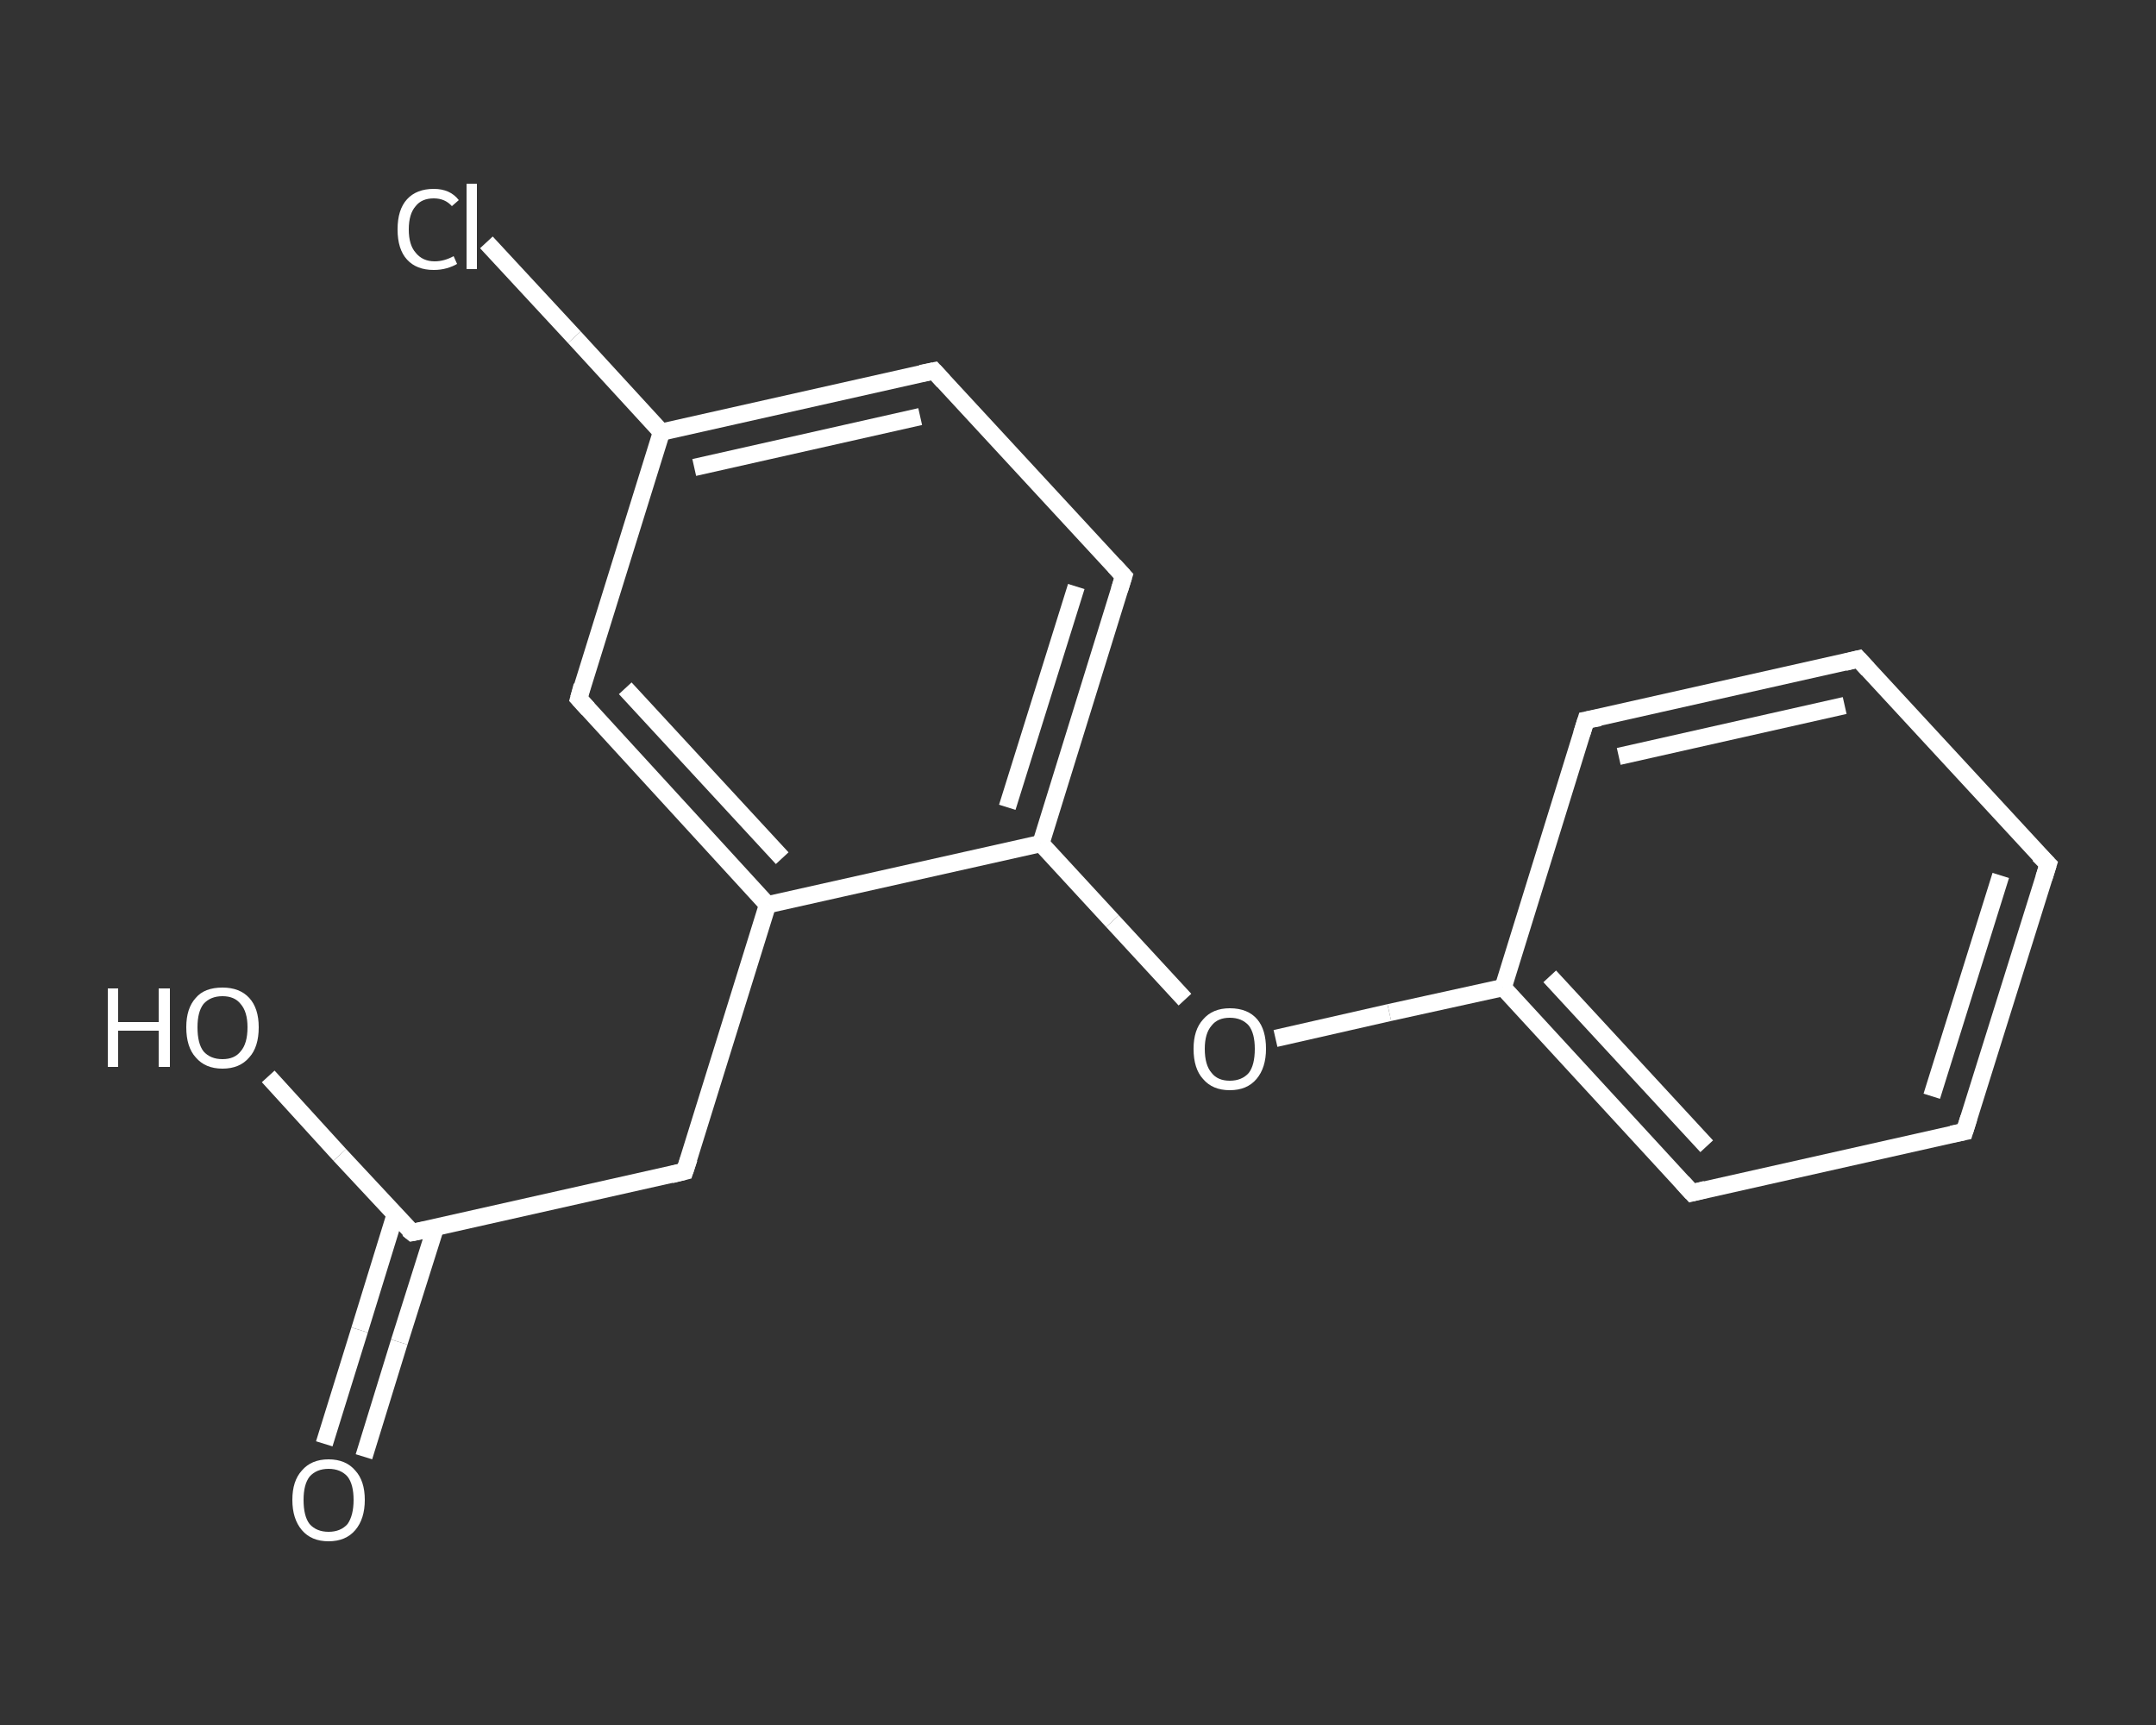 <?xml version='1.0' encoding='iso-8859-1'?>
<svg version='1.1' baseProfile='full'
              xmlns='http://www.w3.org/2000/svg'
                      xmlns:rdkit='http://www.rdkit.org/xml'
                      xmlns:xlink='http://www.w3.org/1999/xlink'
                  xml:space='preserve'
width='250px' height='200px' viewBox='0 0 250 200'>
<rect x="0" y="0" width="250" height="200" fill="#333333" stroke="none"/>
<!-- END OF HEADER -->
<rect style='opacity:1.0;fill:transparent;stroke:none' width='250.0' height='200.0' x='0.0' y='0.0'> </rect>
<path class='bond-0 atom-0 atom-1' d='M 37.6,167.4 L 41.7,154.2' style='fill:none;fill-rule:evenodd;stroke:#FFFFFF;stroke-width:2.0px;stroke-linecap:butt;stroke-linejoin:miter;stroke-opacity:1' />
<path class='bond-0 atom-0 atom-1' d='M 41.7,154.2 L 45.8,140.9' style='fill:none;fill-rule:evenodd;stroke:#FFFFFF;stroke-width:2.0px;stroke-linecap:butt;stroke-linejoin:miter;stroke-opacity:1' />
<path class='bond-0 atom-0 atom-1' d='M 42.2,168.9 L 46.3,155.6' style='fill:none;fill-rule:evenodd;stroke:#FFFFFF;stroke-width:2.0px;stroke-linecap:butt;stroke-linejoin:miter;stroke-opacity:1' />
<path class='bond-0 atom-0 atom-1' d='M 46.3,155.6 L 50.5,142.3' style='fill:none;fill-rule:evenodd;stroke:#FFFFFF;stroke-width:2.0px;stroke-linecap:butt;stroke-linejoin:miter;stroke-opacity:1' />
<path class='bond-1 atom-1 atom-2' d='M 47.8,142.9 L 39.4,133.9' style='fill:none;fill-rule:evenodd;stroke:#FFFFFF;stroke-width:2.0px;stroke-linecap:butt;stroke-linejoin:miter;stroke-opacity:1' />
<path class='bond-1 atom-1 atom-2' d='M 39.4,133.9 L 31.1,124.8' style='fill:none;fill-rule:evenodd;stroke:#FFFFFF;stroke-width:2.0px;stroke-linecap:butt;stroke-linejoin:miter;stroke-opacity:1' />
<path class='bond-2 atom-1 atom-3' d='M 47.8,142.9 L 79.4,135.8' style='fill:none;fill-rule:evenodd;stroke:#FFFFFF;stroke-width:2.0px;stroke-linecap:butt;stroke-linejoin:miter;stroke-opacity:1' />
<path class='bond-3 atom-3 atom-4' d='M 79.4,135.8 L 89.0,104.9' style='fill:none;fill-rule:evenodd;stroke:#FFFFFF;stroke-width:2.0px;stroke-linecap:butt;stroke-linejoin:miter;stroke-opacity:1' />
<path class='bond-4 atom-4 atom-5' d='M 89.0,104.9 L 67.1,81.0' style='fill:none;fill-rule:evenodd;stroke:#FFFFFF;stroke-width:2.0px;stroke-linecap:butt;stroke-linejoin:miter;stroke-opacity:1' />
<path class='bond-4 atom-4 atom-5' d='M 90.7,99.5 L 72.5,79.8' style='fill:none;fill-rule:evenodd;stroke:#FFFFFF;stroke-width:2.0px;stroke-linecap:butt;stroke-linejoin:miter;stroke-opacity:1' />
<path class='bond-5 atom-5 atom-6' d='M 67.1,81.0 L 76.7,50.1' style='fill:none;fill-rule:evenodd;stroke:#FFFFFF;stroke-width:2.0px;stroke-linecap:butt;stroke-linejoin:miter;stroke-opacity:1' />
<path class='bond-6 atom-6 atom-7' d='M 76.7,50.1 L 66.6,39.1' style='fill:none;fill-rule:evenodd;stroke:#FFFFFF;stroke-width:2.0px;stroke-linecap:butt;stroke-linejoin:miter;stroke-opacity:1' />
<path class='bond-6 atom-6 atom-7' d='M 66.6,39.1 L 56.4,28.1' style='fill:none;fill-rule:evenodd;stroke:#FFFFFF;stroke-width:2.0px;stroke-linecap:butt;stroke-linejoin:miter;stroke-opacity:1' />
<path class='bond-7 atom-6 atom-8' d='M 76.7,50.1 L 108.3,43.0' style='fill:none;fill-rule:evenodd;stroke:#FFFFFF;stroke-width:2.0px;stroke-linecap:butt;stroke-linejoin:miter;stroke-opacity:1' />
<path class='bond-7 atom-6 atom-8' d='M 80.5,54.2 L 106.7,48.3' style='fill:none;fill-rule:evenodd;stroke:#FFFFFF;stroke-width:2.0px;stroke-linecap:butt;stroke-linejoin:miter;stroke-opacity:1' />
<path class='bond-8 atom-8 atom-9' d='M 108.3,43.0 L 130.3,66.8' style='fill:none;fill-rule:evenodd;stroke:#FFFFFF;stroke-width:2.0px;stroke-linecap:butt;stroke-linejoin:miter;stroke-opacity:1' />
<path class='bond-9 atom-9 atom-10' d='M 130.3,66.8 L 120.7,97.8' style='fill:none;fill-rule:evenodd;stroke:#FFFFFF;stroke-width:2.0px;stroke-linecap:butt;stroke-linejoin:miter;stroke-opacity:1' />
<path class='bond-9 atom-9 atom-10' d='M 124.8,68.0 L 116.8,93.6' style='fill:none;fill-rule:evenodd;stroke:#FFFFFF;stroke-width:2.0px;stroke-linecap:butt;stroke-linejoin:miter;stroke-opacity:1' />
<path class='bond-10 atom-10 atom-11' d='M 120.7,97.8 L 129.0,106.8' style='fill:none;fill-rule:evenodd;stroke:#FFFFFF;stroke-width:2.0px;stroke-linecap:butt;stroke-linejoin:miter;stroke-opacity:1' />
<path class='bond-10 atom-10 atom-11' d='M 129.0,106.8 L 137.4,115.9' style='fill:none;fill-rule:evenodd;stroke:#FFFFFF;stroke-width:2.0px;stroke-linecap:butt;stroke-linejoin:miter;stroke-opacity:1' />
<path class='bond-11 atom-11 atom-12' d='M 147.9,120.4 L 161.1,117.4' style='fill:none;fill-rule:evenodd;stroke:#FFFFFF;stroke-width:2.0px;stroke-linecap:butt;stroke-linejoin:miter;stroke-opacity:1' />
<path class='bond-11 atom-11 atom-12' d='M 161.1,117.4 L 174.3,114.5' style='fill:none;fill-rule:evenodd;stroke:#FFFFFF;stroke-width:2.0px;stroke-linecap:butt;stroke-linejoin:miter;stroke-opacity:1' />
<path class='bond-12 atom-12 atom-13' d='M 174.3,114.5 L 196.2,138.3' style='fill:none;fill-rule:evenodd;stroke:#FFFFFF;stroke-width:2.0px;stroke-linecap:butt;stroke-linejoin:miter;stroke-opacity:1' />
<path class='bond-12 atom-12 atom-13' d='M 179.7,113.2 L 197.9,132.9' style='fill:none;fill-rule:evenodd;stroke:#FFFFFF;stroke-width:2.0px;stroke-linecap:butt;stroke-linejoin:miter;stroke-opacity:1' />
<path class='bond-13 atom-13 atom-14' d='M 196.2,138.3 L 227.8,131.2' style='fill:none;fill-rule:evenodd;stroke:#FFFFFF;stroke-width:2.0px;stroke-linecap:butt;stroke-linejoin:miter;stroke-opacity:1' />
<path class='bond-14 atom-14 atom-15' d='M 227.8,131.2 L 237.5,100.2' style='fill:none;fill-rule:evenodd;stroke:#FFFFFF;stroke-width:2.0px;stroke-linecap:butt;stroke-linejoin:miter;stroke-opacity:1' />
<path class='bond-14 atom-14 atom-15' d='M 224.0,127.1 L 232.0,101.5' style='fill:none;fill-rule:evenodd;stroke:#FFFFFF;stroke-width:2.0px;stroke-linecap:butt;stroke-linejoin:miter;stroke-opacity:1' />
<path class='bond-15 atom-15 atom-16' d='M 237.5,100.2 L 215.5,76.4' style='fill:none;fill-rule:evenodd;stroke:#FFFFFF;stroke-width:2.0px;stroke-linecap:butt;stroke-linejoin:miter;stroke-opacity:1' />
<path class='bond-16 atom-16 atom-17' d='M 215.5,76.4 L 183.9,83.5' style='fill:none;fill-rule:evenodd;stroke:#FFFFFF;stroke-width:2.0px;stroke-linecap:butt;stroke-linejoin:miter;stroke-opacity:1' />
<path class='bond-16 atom-16 atom-17' d='M 213.9,81.8 L 187.7,87.7' style='fill:none;fill-rule:evenodd;stroke:#FFFFFF;stroke-width:2.0px;stroke-linecap:butt;stroke-linejoin:miter;stroke-opacity:1' />
<path class='bond-17 atom-10 atom-4' d='M 120.7,97.8 L 89.0,104.9' style='fill:none;fill-rule:evenodd;stroke:#FFFFFF;stroke-width:2.0px;stroke-linecap:butt;stroke-linejoin:miter;stroke-opacity:1' />
<path class='bond-18 atom-17 atom-12' d='M 183.9,83.5 L 174.3,114.5' style='fill:none;fill-rule:evenodd;stroke:#FFFFFF;stroke-width:2.0px;stroke-linecap:butt;stroke-linejoin:miter;stroke-opacity:1' />
<path d='M 47.3,142.5 L 47.8,142.9 L 49.3,142.6' style='fill:none;stroke:#FFFFFF;stroke-width:2.0px;stroke-linecap:butt;stroke-linejoin:miter;stroke-opacity:1;' />
<path d='M 77.8,136.2 L 79.4,135.8 L 79.9,134.3' style='fill:none;stroke:#FFFFFF;stroke-width:2.0px;stroke-linecap:butt;stroke-linejoin:miter;stroke-opacity:1;' />
<path d='M 68.2,82.2 L 67.1,81.0 L 67.5,79.5' style='fill:none;stroke:#FFFFFF;stroke-width:2.0px;stroke-linecap:butt;stroke-linejoin:miter;stroke-opacity:1;' />
<path d='M 106.8,43.3 L 108.3,43.0 L 109.4,44.2' style='fill:none;stroke:#FFFFFF;stroke-width:2.0px;stroke-linecap:butt;stroke-linejoin:miter;stroke-opacity:1;' />
<path d='M 129.2,65.6 L 130.3,66.8 L 129.8,68.4' style='fill:none;stroke:#FFFFFF;stroke-width:2.0px;stroke-linecap:butt;stroke-linejoin:miter;stroke-opacity:1;' />
<path d='M 195.1,137.1 L 196.2,138.3 L 197.8,137.9' style='fill:none;stroke:#FFFFFF;stroke-width:2.0px;stroke-linecap:butt;stroke-linejoin:miter;stroke-opacity:1;' />
<path d='M 226.3,131.5 L 227.8,131.2 L 228.3,129.6' style='fill:none;stroke:#FFFFFF;stroke-width:2.0px;stroke-linecap:butt;stroke-linejoin:miter;stroke-opacity:1;' />
<path d='M 237.0,101.8 L 237.5,100.2 L 236.4,99.1' style='fill:none;stroke:#FFFFFF;stroke-width:2.0px;stroke-linecap:butt;stroke-linejoin:miter;stroke-opacity:1;' />
<path d='M 216.6,77.6 L 215.5,76.4 L 213.9,76.8' style='fill:none;stroke:#FFFFFF;stroke-width:2.0px;stroke-linecap:butt;stroke-linejoin:miter;stroke-opacity:1;' />
<path d='M 185.5,83.2 L 183.9,83.5 L 183.4,85.1' style='fill:none;stroke:#FFFFFF;stroke-width:2.0px;stroke-linecap:butt;stroke-linejoin:miter;stroke-opacity:1;' />
<path class='atom-0' d='M 33.9 173.9
Q 33.9 171.7, 35.0 170.5
Q 36.1 169.2, 38.1 169.2
Q 40.1 169.2, 41.2 170.5
Q 42.3 171.7, 42.3 173.9
Q 42.3 176.1, 41.2 177.4
Q 40.1 178.7, 38.1 178.7
Q 36.1 178.7, 35.0 177.4
Q 33.9 176.1, 33.9 173.9
M 38.1 177.6
Q 39.5 177.6, 40.3 176.7
Q 41.0 175.7, 41.0 173.9
Q 41.0 172.1, 40.3 171.2
Q 39.5 170.3, 38.1 170.3
Q 36.7 170.3, 35.9 171.2
Q 35.2 172.1, 35.2 173.9
Q 35.2 175.8, 35.9 176.7
Q 36.7 177.6, 38.1 177.6
' fill='#FFFFFF'/>
<path class='atom-2' d='M 12.5 114.6
L 13.7 114.6
L 13.7 118.5
L 18.4 118.5
L 18.4 114.6
L 19.7 114.6
L 19.7 123.7
L 18.4 123.7
L 18.4 119.5
L 13.7 119.5
L 13.7 123.7
L 12.5 123.7
L 12.5 114.6
' fill='#FFFFFF'/>
<path class='atom-2' d='M 21.6 119.1
Q 21.6 116.9, 22.7 115.7
Q 23.7 114.5, 25.8 114.5
Q 27.8 114.5, 28.9 115.7
Q 30.0 116.9, 30.0 119.1
Q 30.0 121.4, 28.9 122.6
Q 27.8 123.9, 25.8 123.9
Q 23.8 123.9, 22.7 122.6
Q 21.6 121.4, 21.6 119.1
M 25.8 122.8
Q 27.2 122.8, 27.9 121.9
Q 28.7 121.0, 28.7 119.1
Q 28.7 117.3, 27.9 116.4
Q 27.2 115.5, 25.8 115.5
Q 24.4 115.5, 23.6 116.4
Q 22.9 117.3, 22.9 119.1
Q 22.9 121.0, 23.6 121.9
Q 24.4 122.8, 25.8 122.8
' fill='#FFFFFF'/>
<path class='atom-7' d='M 46.1 26.6
Q 46.1 24.3, 47.2 23.1
Q 48.3 21.9, 50.3 21.9
Q 52.2 21.9, 53.2 23.2
L 52.4 23.9
Q 51.6 23.0, 50.3 23.0
Q 48.9 23.0, 48.2 23.9
Q 47.4 24.8, 47.4 26.6
Q 47.4 28.4, 48.2 29.3
Q 49.0 30.3, 50.4 30.3
Q 51.5 30.3, 52.6 29.7
L 53.0 30.6
Q 52.5 30.9, 51.8 31.1
Q 51.1 31.3, 50.3 31.3
Q 48.3 31.3, 47.2 30.1
Q 46.1 28.9, 46.1 26.6
' fill='#FFFFFF'/>
<path class='atom-7' d='M 54.1 21.3
L 55.3 21.3
L 55.3 31.2
L 54.1 31.2
L 54.1 21.3
' fill='#FFFFFF'/>
<path class='atom-11' d='M 138.4 121.6
Q 138.4 119.4, 139.5 118.2
Q 140.6 116.9, 142.6 116.9
Q 144.7 116.9, 145.8 118.2
Q 146.8 119.4, 146.8 121.6
Q 146.8 123.8, 145.7 125.1
Q 144.6 126.4, 142.6 126.4
Q 140.6 126.4, 139.5 125.1
Q 138.4 123.9, 138.4 121.6
M 142.6 125.3
Q 144.0 125.3, 144.8 124.4
Q 145.5 123.5, 145.5 121.6
Q 145.5 119.8, 144.8 118.9
Q 144.0 118.0, 142.6 118.0
Q 141.2 118.0, 140.5 118.9
Q 139.7 119.8, 139.7 121.6
Q 139.7 123.5, 140.5 124.4
Q 141.2 125.3, 142.6 125.3
' fill='#FFFFFF'/>
</svg>
